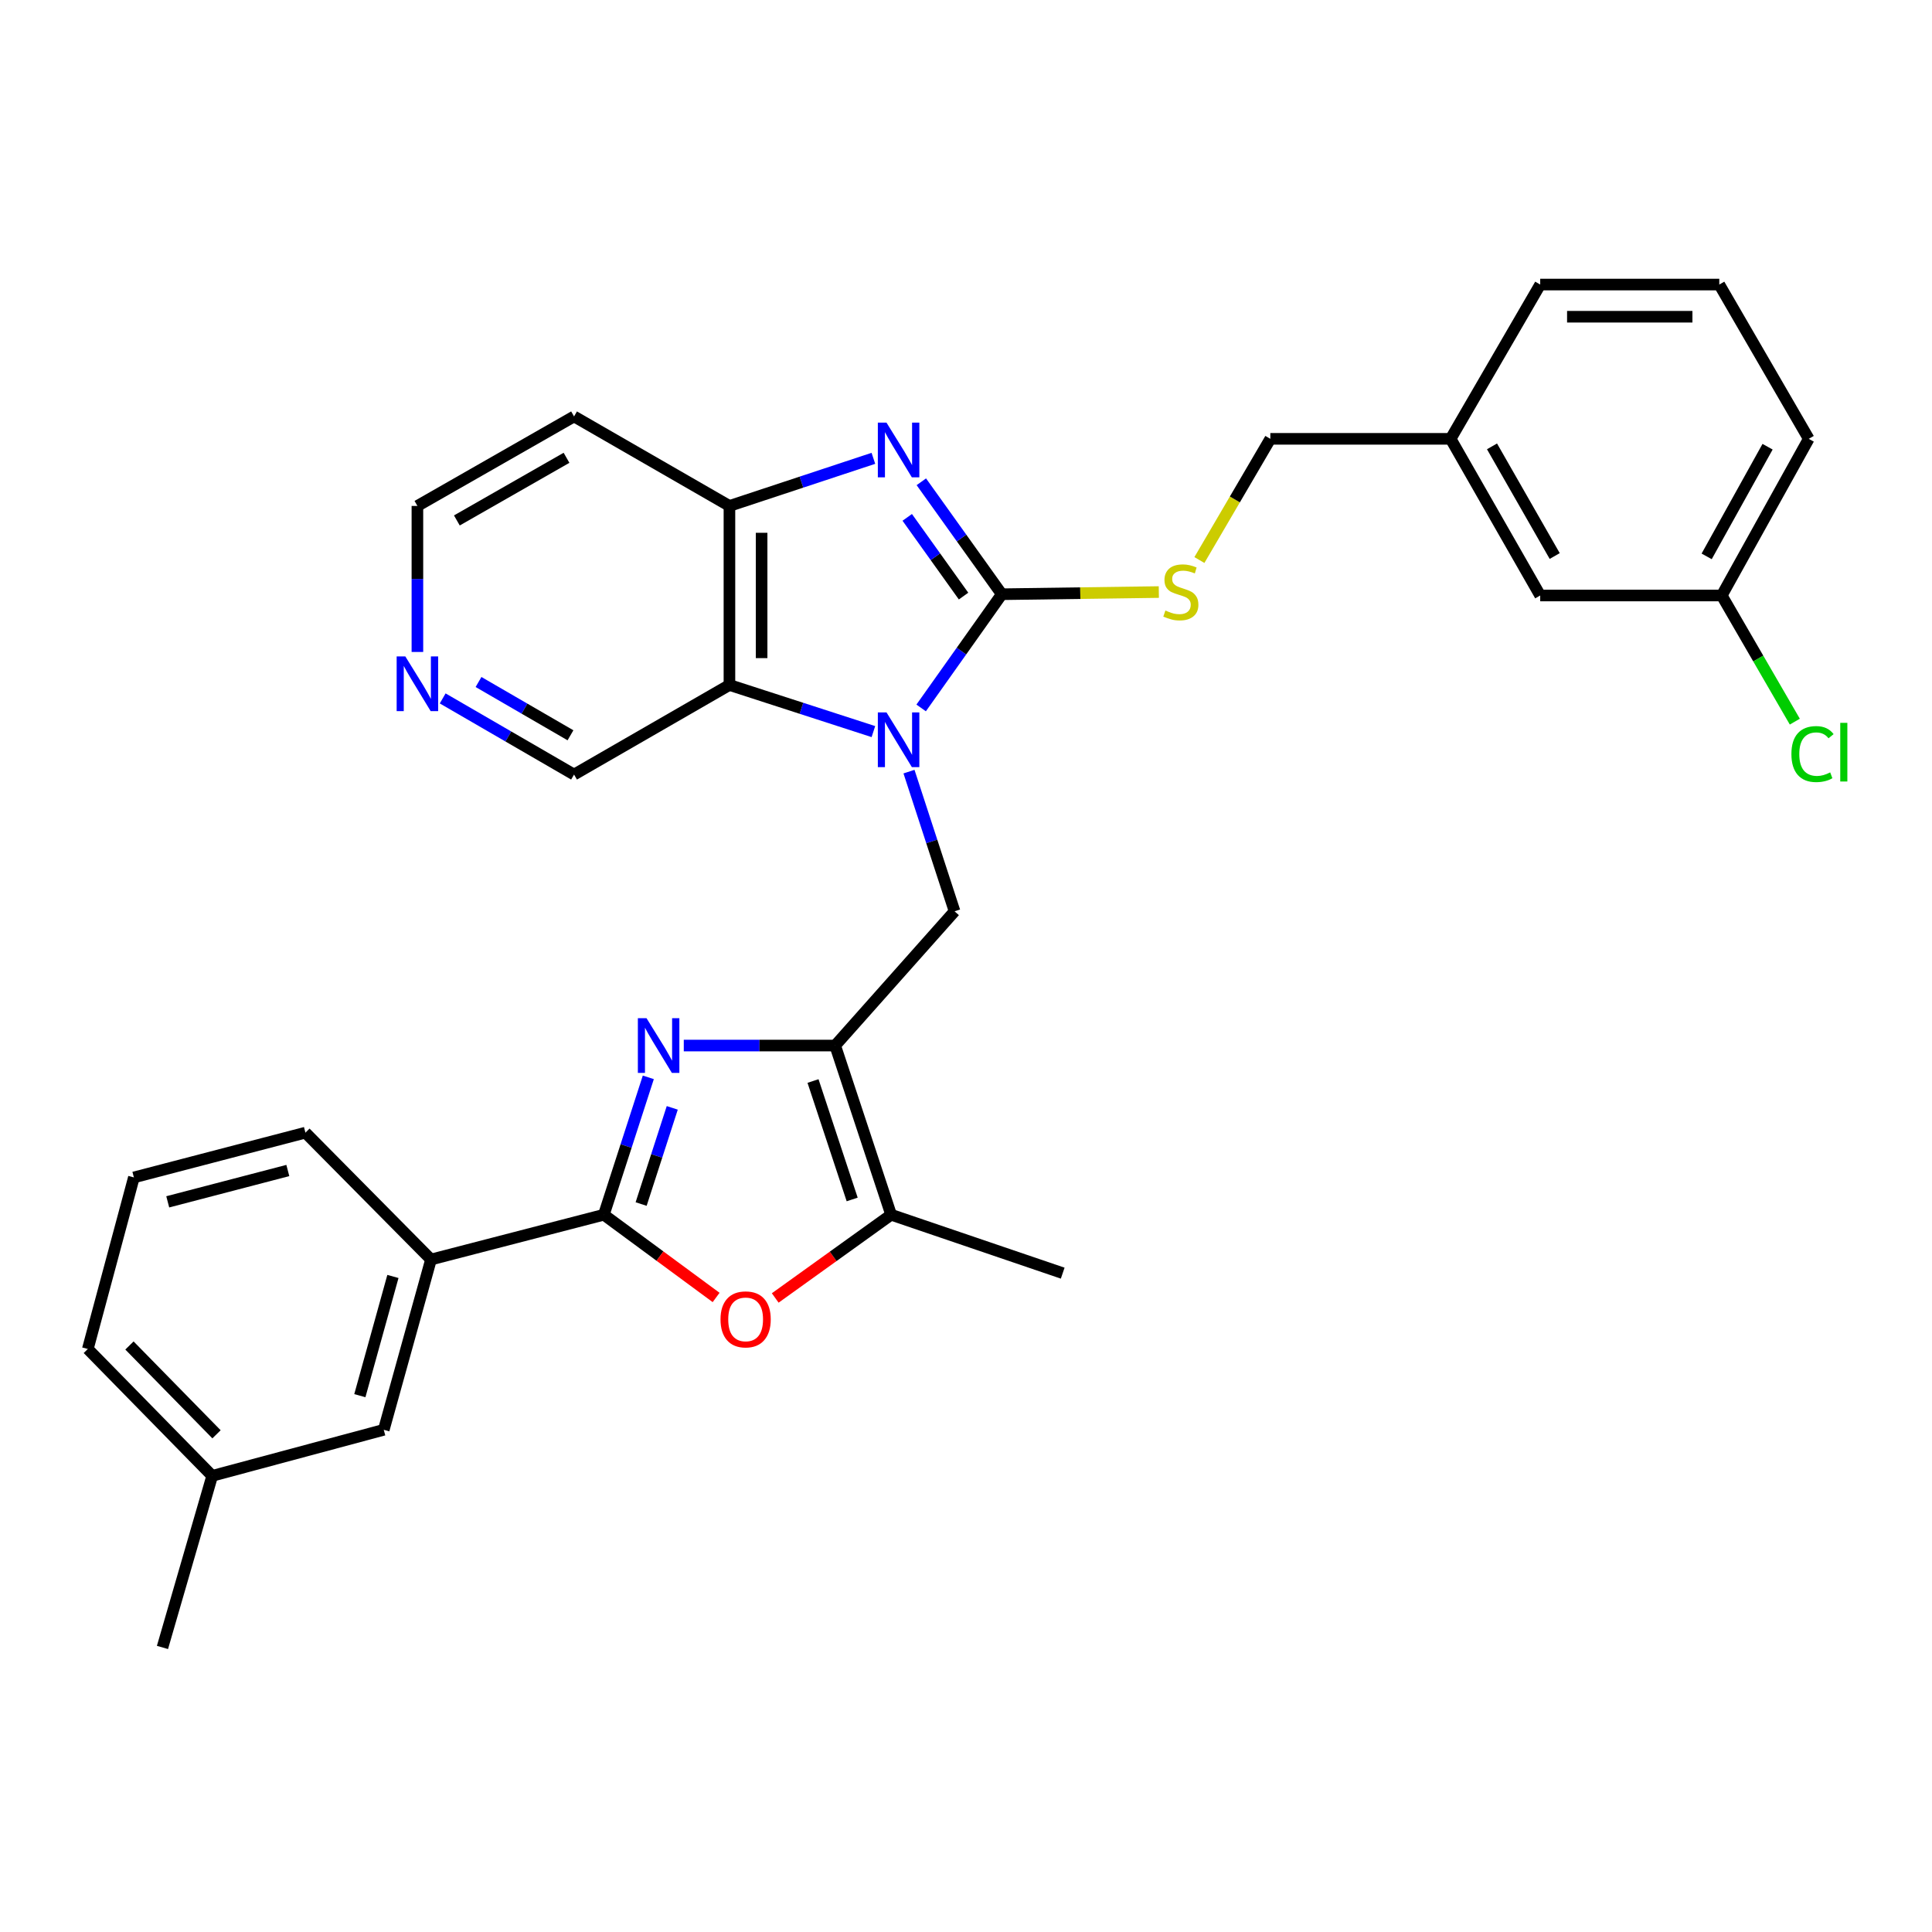 <?xml version='1.0' encoding='iso-8859-1'?>
<svg version='1.1' baseProfile='full'
              xmlns='http://www.w3.org/2000/svg'
                      xmlns:rdkit='http://www.rdkit.org/xml'
                      xmlns:xlink='http://www.w3.org/1999/xlink'
                  xml:space='preserve'
width='1000px' height='1000px' viewBox='0 0 1000 1000'>
<!-- END OF HEADER -->
<rect style='opacity:1.0;fill:#FFFFFF;stroke:none' width='1000' height='1000' x='0' y='0'> </rect>
<path class='bond-0' d='M 476.788,366.426 L 497.656,336.998' style='fill:none;fill-rule:evenodd;stroke:#0000FF;stroke-width:6px;stroke-linecap:butt;stroke-linejoin:miter;stroke-opacity:1' />
<path class='bond-0' d='M 497.656,336.998 L 518.523,307.571' style='fill:none;fill-rule:evenodd;stroke:#000000;stroke-width:6px;stroke-linecap:butt;stroke-linejoin:miter;stroke-opacity:1' />
<path class='bond-5' d='M 452.069,378.672 L 414.812,366.608' style='fill:none;fill-rule:evenodd;stroke:#0000FF;stroke-width:6px;stroke-linecap:butt;stroke-linejoin:miter;stroke-opacity:1' />
<path class='bond-5' d='M 414.812,366.608 L 377.556,354.545' style='fill:none;fill-rule:evenodd;stroke:#000000;stroke-width:6px;stroke-linecap:butt;stroke-linejoin:miter;stroke-opacity:1' />
<path class='bond-7' d='M 470.491,399.389 L 482.285,435.539' style='fill:none;fill-rule:evenodd;stroke:#0000FF;stroke-width:6px;stroke-linecap:butt;stroke-linejoin:miter;stroke-opacity:1' />
<path class='bond-7' d='M 482.285,435.539 L 494.079,471.688' style='fill:none;fill-rule:evenodd;stroke:#000000;stroke-width:6px;stroke-linecap:butt;stroke-linejoin:miter;stroke-opacity:1' />
<path class='bond-3' d='M 518.523,307.571 L 497.703,278.47' style='fill:none;fill-rule:evenodd;stroke:#000000;stroke-width:6px;stroke-linecap:butt;stroke-linejoin:miter;stroke-opacity:1' />
<path class='bond-3' d='M 497.703,278.47 L 476.883,249.37' style='fill:none;fill-rule:evenodd;stroke:#0000FF;stroke-width:6px;stroke-linecap:butt;stroke-linejoin:miter;stroke-opacity:1' />
<path class='bond-3' d='M 498.733,308.531 L 484.158,288.161' style='fill:none;fill-rule:evenodd;stroke:#000000;stroke-width:6px;stroke-linecap:butt;stroke-linejoin:miter;stroke-opacity:1' />
<path class='bond-3' d='M 484.158,288.161 L 469.584,267.79' style='fill:none;fill-rule:evenodd;stroke:#0000FF;stroke-width:6px;stroke-linecap:butt;stroke-linejoin:miter;stroke-opacity:1' />
<path class='bond-10' d='M 518.523,307.571 L 559.165,307.007' style='fill:none;fill-rule:evenodd;stroke:#000000;stroke-width:6px;stroke-linecap:butt;stroke-linejoin:miter;stroke-opacity:1' />
<path class='bond-10' d='M 559.165,307.007 L 599.806,306.443' style='fill:none;fill-rule:evenodd;stroke:#CCCC00;stroke-width:6px;stroke-linecap:butt;stroke-linejoin:miter;stroke-opacity:1' />
<path class='bond-1' d='M 353.923,541.173 L 393.103,541.173' style='fill:none;fill-rule:evenodd;stroke:#0000FF;stroke-width:6px;stroke-linecap:butt;stroke-linejoin:miter;stroke-opacity:1' />
<path class='bond-1' d='M 393.103,541.173 L 432.283,541.173' style='fill:none;fill-rule:evenodd;stroke:#000000;stroke-width:6px;stroke-linecap:butt;stroke-linejoin:miter;stroke-opacity:1' />
<path class='bond-4' d='M 335.569,557.634 L 324.059,593.19' style='fill:none;fill-rule:evenodd;stroke:#0000FF;stroke-width:6px;stroke-linecap:butt;stroke-linejoin:miter;stroke-opacity:1' />
<path class='bond-4' d='M 324.059,593.19 L 312.549,628.745' style='fill:none;fill-rule:evenodd;stroke:#000000;stroke-width:6px;stroke-linecap:butt;stroke-linejoin:miter;stroke-opacity:1' />
<path class='bond-4' d='M 347.961,573.43 L 339.904,598.319' style='fill:none;fill-rule:evenodd;stroke:#0000FF;stroke-width:6px;stroke-linecap:butt;stroke-linejoin:miter;stroke-opacity:1' />
<path class='bond-4' d='M 339.904,598.319 L 331.847,623.208' style='fill:none;fill-rule:evenodd;stroke:#000000;stroke-width:6px;stroke-linecap:butt;stroke-linejoin:miter;stroke-opacity:1' />
<path class='bond-2' d='M 432.283,541.173 L 494.079,471.688' style='fill:none;fill-rule:evenodd;stroke:#000000;stroke-width:6px;stroke-linecap:butt;stroke-linejoin:miter;stroke-opacity:1' />
<path class='bond-8' d='M 432.283,541.173 L 461.242,628.745' style='fill:none;fill-rule:evenodd;stroke:#000000;stroke-width:6px;stroke-linecap:butt;stroke-linejoin:miter;stroke-opacity:1' />
<path class='bond-8' d='M 420.815,559.537 L 441.086,620.838' style='fill:none;fill-rule:evenodd;stroke:#000000;stroke-width:6px;stroke-linecap:butt;stroke-linejoin:miter;stroke-opacity:1' />
<path class='bond-31' d='M 452.064,237.23 L 414.81,249.552' style='fill:none;fill-rule:evenodd;stroke:#0000FF;stroke-width:6px;stroke-linecap:butt;stroke-linejoin:miter;stroke-opacity:1' />
<path class='bond-31' d='M 414.81,249.552 L 377.556,261.874' style='fill:none;fill-rule:evenodd;stroke:#000000;stroke-width:6px;stroke-linecap:butt;stroke-linejoin:miter;stroke-opacity:1' />
<path class='bond-11' d='M 312.549,628.745 L 223.089,651.922' style='fill:none;fill-rule:evenodd;stroke:#000000;stroke-width:6px;stroke-linecap:butt;stroke-linejoin:miter;stroke-opacity:1' />
<path class='bond-32' d='M 312.549,628.745 L 341.604,650.156' style='fill:none;fill-rule:evenodd;stroke:#000000;stroke-width:6px;stroke-linecap:butt;stroke-linejoin:miter;stroke-opacity:1' />
<path class='bond-32' d='M 341.604,650.156 L 370.659,671.566' style='fill:none;fill-rule:evenodd;stroke:#FF0000;stroke-width:6px;stroke-linecap:butt;stroke-linejoin:miter;stroke-opacity:1' />
<path class='bond-9' d='M 377.556,354.545 L 377.556,261.874' style='fill:none;fill-rule:evenodd;stroke:#000000;stroke-width:6px;stroke-linecap:butt;stroke-linejoin:miter;stroke-opacity:1' />
<path class='bond-9' d='M 394.21,340.644 L 394.21,275.775' style='fill:none;fill-rule:evenodd;stroke:#000000;stroke-width:6px;stroke-linecap:butt;stroke-linejoin:miter;stroke-opacity:1' />
<path class='bond-15' d='M 377.556,354.545 L 297.126,400.908' style='fill:none;fill-rule:evenodd;stroke:#000000;stroke-width:6px;stroke-linecap:butt;stroke-linejoin:miter;stroke-opacity:1' />
<path class='bond-6' d='M 401.256,671.824 L 431.249,650.285' style='fill:none;fill-rule:evenodd;stroke:#FF0000;stroke-width:6px;stroke-linecap:butt;stroke-linejoin:miter;stroke-opacity:1' />
<path class='bond-6' d='M 431.249,650.285 L 461.242,628.745' style='fill:none;fill-rule:evenodd;stroke:#000000;stroke-width:6px;stroke-linecap:butt;stroke-linejoin:miter;stroke-opacity:1' />
<path class='bond-22' d='M 461.242,628.745 L 550.055,658.982' style='fill:none;fill-rule:evenodd;stroke:#000000;stroke-width:6px;stroke-linecap:butt;stroke-linejoin:miter;stroke-opacity:1' />
<path class='bond-14' d='M 377.556,261.874 L 297.126,215.548' style='fill:none;fill-rule:evenodd;stroke:#000000;stroke-width:6px;stroke-linecap:butt;stroke-linejoin:miter;stroke-opacity:1' />
<path class='bond-16' d='M 620.808,289.873 L 639.164,258.507' style='fill:none;fill-rule:evenodd;stroke:#CCCC00;stroke-width:6px;stroke-linecap:butt;stroke-linejoin:miter;stroke-opacity:1' />
<path class='bond-16' d='M 639.164,258.507 L 657.52,227.141' style='fill:none;fill-rule:evenodd;stroke:#000000;stroke-width:6px;stroke-linecap:butt;stroke-linejoin:miter;stroke-opacity:1' />
<path class='bond-12' d='M 223.089,651.922 L 198.635,740.069' style='fill:none;fill-rule:evenodd;stroke:#000000;stroke-width:6px;stroke-linecap:butt;stroke-linejoin:miter;stroke-opacity:1' />
<path class='bond-12' d='M 203.373,660.692 L 186.255,722.395' style='fill:none;fill-rule:evenodd;stroke:#000000;stroke-width:6px;stroke-linecap:butt;stroke-linejoin:miter;stroke-opacity:1' />
<path class='bond-24' d='M 223.089,651.922 L 158.092,586.259' style='fill:none;fill-rule:evenodd;stroke:#000000;stroke-width:6px;stroke-linecap:butt;stroke-linejoin:miter;stroke-opacity:1' />
<path class='bond-20' d='M 198.635,740.069 L 109.832,763.903' style='fill:none;fill-rule:evenodd;stroke:#000000;stroke-width:6px;stroke-linecap:butt;stroke-linejoin:miter;stroke-opacity:1' />
<path class='bond-13' d='M 229.131,361.499 L 263.128,381.203' style='fill:none;fill-rule:evenodd;stroke:#0000FF;stroke-width:6px;stroke-linecap:butt;stroke-linejoin:miter;stroke-opacity:1' />
<path class='bond-13' d='M 263.128,381.203 L 297.126,400.908' style='fill:none;fill-rule:evenodd;stroke:#000000;stroke-width:6px;stroke-linecap:butt;stroke-linejoin:miter;stroke-opacity:1' />
<path class='bond-13' d='M 247.681,353.001 L 271.479,366.795' style='fill:none;fill-rule:evenodd;stroke:#0000FF;stroke-width:6px;stroke-linecap:butt;stroke-linejoin:miter;stroke-opacity:1' />
<path class='bond-13' d='M 271.479,366.795 L 295.278,380.588' style='fill:none;fill-rule:evenodd;stroke:#000000;stroke-width:6px;stroke-linecap:butt;stroke-linejoin:miter;stroke-opacity:1' />
<path class='bond-23' d='M 216.048,337.455 L 216.048,299.665' style='fill:none;fill-rule:evenodd;stroke:#0000FF;stroke-width:6px;stroke-linecap:butt;stroke-linejoin:miter;stroke-opacity:1' />
<path class='bond-23' d='M 216.048,299.665 L 216.048,261.874' style='fill:none;fill-rule:evenodd;stroke:#000000;stroke-width:6px;stroke-linecap:butt;stroke-linejoin:miter;stroke-opacity:1' />
<path class='bond-33' d='M 297.126,215.548 L 216.048,261.874' style='fill:none;fill-rule:evenodd;stroke:#000000;stroke-width:6px;stroke-linecap:butt;stroke-linejoin:miter;stroke-opacity:1' />
<path class='bond-33' d='M 293.226,236.957 L 236.472,269.385' style='fill:none;fill-rule:evenodd;stroke:#000000;stroke-width:6px;stroke-linecap:butt;stroke-linejoin:miter;stroke-opacity:1' />
<path class='bond-19' d='M 657.52,227.141 L 750.848,227.141' style='fill:none;fill-rule:evenodd;stroke:#000000;stroke-width:6px;stroke-linecap:butt;stroke-linejoin:miter;stroke-opacity:1' />
<path class='bond-17' d='M 797.211,308.228 L 750.848,227.141' style='fill:none;fill-rule:evenodd;stroke:#000000;stroke-width:6px;stroke-linecap:butt;stroke-linejoin:miter;stroke-opacity:1' />
<path class='bond-17' d='M 804.714,287.799 L 772.26,231.038' style='fill:none;fill-rule:evenodd;stroke:#000000;stroke-width:6px;stroke-linecap:butt;stroke-linejoin:miter;stroke-opacity:1' />
<path class='bond-18' d='M 797.211,308.228 L 891.168,308.228' style='fill:none;fill-rule:evenodd;stroke:#000000;stroke-width:6px;stroke-linecap:butt;stroke-linejoin:miter;stroke-opacity:1' />
<path class='bond-21' d='M 891.168,308.228 L 910.081,340.875' style='fill:none;fill-rule:evenodd;stroke:#000000;stroke-width:6px;stroke-linecap:butt;stroke-linejoin:miter;stroke-opacity:1' />
<path class='bond-21' d='M 910.081,340.875 L 928.995,373.521' style='fill:none;fill-rule:evenodd;stroke:#00CC00;stroke-width:6px;stroke-linecap:butt;stroke-linejoin:miter;stroke-opacity:1' />
<path class='bond-34' d='M 891.168,308.228 L 936.208,227.141' style='fill:none;fill-rule:evenodd;stroke:#000000;stroke-width:6px;stroke-linecap:butt;stroke-linejoin:miter;stroke-opacity:1' />
<path class='bond-34' d='M 883.365,287.978 L 914.893,231.217' style='fill:none;fill-rule:evenodd;stroke:#000000;stroke-width:6px;stroke-linecap:butt;stroke-linejoin:miter;stroke-opacity:1' />
<path class='bond-29' d='M 750.848,227.141 L 797.211,147.285' style='fill:none;fill-rule:evenodd;stroke:#000000;stroke-width:6px;stroke-linecap:butt;stroke-linejoin:miter;stroke-opacity:1' />
<path class='bond-30' d='M 109.832,763.903 L 84.092,852.715' style='fill:none;fill-rule:evenodd;stroke:#000000;stroke-width:6px;stroke-linecap:butt;stroke-linejoin:miter;stroke-opacity:1' />
<path class='bond-35' d='M 109.832,763.903 L 45.455,698.23' style='fill:none;fill-rule:evenodd;stroke:#000000;stroke-width:6px;stroke-linecap:butt;stroke-linejoin:miter;stroke-opacity:1' />
<path class='bond-35' d='M 112.068,742.393 L 67.004,696.422' style='fill:none;fill-rule:evenodd;stroke:#000000;stroke-width:6px;stroke-linecap:butt;stroke-linejoin:miter;stroke-opacity:1' />
<path class='bond-25' d='M 158.092,586.259 L 69.298,609.436' style='fill:none;fill-rule:evenodd;stroke:#000000;stroke-width:6px;stroke-linecap:butt;stroke-linejoin:miter;stroke-opacity:1' />
<path class='bond-25' d='M 148.979,605.85 L 86.823,622.074' style='fill:none;fill-rule:evenodd;stroke:#000000;stroke-width:6px;stroke-linecap:butt;stroke-linejoin:miter;stroke-opacity:1' />
<path class='bond-28' d='M 69.298,609.436 L 45.455,698.23' style='fill:none;fill-rule:evenodd;stroke:#000000;stroke-width:6px;stroke-linecap:butt;stroke-linejoin:miter;stroke-opacity:1' />
<path class='bond-26' d='M 889.9,147.285 L 797.211,147.285' style='fill:none;fill-rule:evenodd;stroke:#000000;stroke-width:6px;stroke-linecap:butt;stroke-linejoin:miter;stroke-opacity:1' />
<path class='bond-26' d='M 875.997,163.939 L 811.114,163.939' style='fill:none;fill-rule:evenodd;stroke:#000000;stroke-width:6px;stroke-linecap:butt;stroke-linejoin:miter;stroke-opacity:1' />
<path class='bond-27' d='M 889.9,147.285 L 936.208,227.141' style='fill:none;fill-rule:evenodd;stroke:#000000;stroke-width:6px;stroke-linecap:butt;stroke-linejoin:miter;stroke-opacity:1' />
<path  class='atom-0' d='M 458.85 368.734
L 468.13 383.734
Q 469.05 385.214, 470.53 387.894
Q 472.01 390.574, 472.09 390.734
L 472.09 368.734
L 475.85 368.734
L 475.85 397.054
L 471.97 397.054
L 462.01 380.654
Q 460.85 378.734, 459.61 376.534
Q 458.41 374.334, 458.05 373.654
L 458.05 397.054
L 454.37 397.054
L 454.37 368.734
L 458.85 368.734
' fill='#0000FF'/>
<path  class='atom-2' d='M 334.638 527.013
L 343.918 542.013
Q 344.838 543.493, 346.318 546.173
Q 347.798 548.853, 347.878 549.013
L 347.878 527.013
L 351.638 527.013
L 351.638 555.333
L 347.758 555.333
L 337.798 538.933
Q 336.638 537.013, 335.398 534.813
Q 334.198 532.613, 333.838 531.933
L 333.838 555.333
L 330.158 555.333
L 330.158 527.013
L 334.638 527.013
' fill='#0000FF'/>
<path  class='atom-4' d='M 458.85 218.755
L 468.13 233.755
Q 469.05 235.235, 470.53 237.915
Q 472.01 240.595, 472.09 240.755
L 472.09 218.755
L 475.85 218.755
L 475.85 247.075
L 471.97 247.075
L 462.01 230.675
Q 460.85 228.755, 459.61 226.555
Q 458.41 224.355, 458.05 223.675
L 458.05 247.075
L 454.37 247.075
L 454.37 218.755
L 458.85 218.755
' fill='#0000FF'/>
<path  class='atom-7' d='M 372.938 682.905
Q 372.938 676.105, 376.298 672.305
Q 379.658 668.505, 385.938 668.505
Q 392.218 668.505, 395.578 672.305
Q 398.938 676.105, 398.938 682.905
Q 398.938 689.785, 395.538 693.705
Q 392.138 697.585, 385.938 697.585
Q 379.698 697.585, 376.298 693.705
Q 372.938 689.825, 372.938 682.905
M 385.938 694.385
Q 390.258 694.385, 392.578 691.505
Q 394.938 688.585, 394.938 682.905
Q 394.938 677.345, 392.578 674.545
Q 390.258 671.705, 385.938 671.705
Q 381.618 671.705, 379.258 674.505
Q 376.938 677.305, 376.938 682.905
Q 376.938 688.625, 379.258 691.505
Q 381.618 694.385, 385.938 694.385
' fill='#FF0000'/>
<path  class='atom-11' d='M 603.203 316.005
Q 603.523 316.125, 604.843 316.685
Q 606.163 317.245, 607.603 317.605
Q 609.083 317.925, 610.523 317.925
Q 613.203 317.925, 614.763 316.645
Q 616.323 315.325, 616.323 313.045
Q 616.323 311.485, 615.523 310.525
Q 614.763 309.565, 613.563 309.045
Q 612.363 308.525, 610.363 307.925
Q 607.843 307.165, 606.323 306.445
Q 604.843 305.725, 603.763 304.205
Q 602.723 302.685, 602.723 300.125
Q 602.723 296.565, 605.123 294.365
Q 607.563 292.165, 612.363 292.165
Q 615.643 292.165, 619.363 293.725
L 618.443 296.805
Q 615.043 295.405, 612.483 295.405
Q 609.723 295.405, 608.203 296.565
Q 606.683 297.685, 606.723 299.645
Q 606.723 301.165, 607.483 302.085
Q 608.283 303.005, 609.403 303.525
Q 610.563 304.045, 612.483 304.645
Q 615.043 305.445, 616.563 306.245
Q 618.083 307.045, 619.163 308.685
Q 620.283 310.285, 620.283 313.045
Q 620.283 316.965, 617.643 319.085
Q 615.043 321.165, 610.683 321.165
Q 608.163 321.165, 606.243 320.605
Q 604.363 320.085, 602.123 319.165
L 603.203 316.005
' fill='#CCCC00'/>
<path  class='atom-14' d='M 209.788 339.756
L 219.068 354.756
Q 219.988 356.236, 221.468 358.916
Q 222.948 361.596, 223.028 361.756
L 223.028 339.756
L 226.788 339.756
L 226.788 368.076
L 222.908 368.076
L 212.948 351.676
Q 211.788 349.756, 210.548 347.556
Q 209.348 345.356, 208.988 344.676
L 208.988 368.076
L 205.308 368.076
L 205.308 339.756
L 209.788 339.756
' fill='#0000FF'/>
<path  class='atom-22' d='M 927.231 390.304
Q 927.231 383.264, 930.511 379.584
Q 933.831 375.864, 940.111 375.864
Q 945.951 375.864, 949.071 379.984
L 946.431 382.144
Q 944.151 379.144, 940.111 379.144
Q 935.831 379.144, 933.551 382.024
Q 931.311 384.864, 931.311 390.304
Q 931.311 395.904, 933.631 398.784
Q 935.991 401.664, 940.551 401.664
Q 943.671 401.664, 947.311 399.784
L 948.431 402.784
Q 946.951 403.744, 944.711 404.304
Q 942.471 404.864, 939.991 404.864
Q 933.831 404.864, 930.511 401.104
Q 927.231 397.344, 927.231 390.304
' fill='#00CC00'/>
<path  class='atom-22' d='M 952.511 374.144
L 956.191 374.144
L 956.191 404.504
L 952.511 404.504
L 952.511 374.144
' fill='#00CC00'/>
</svg>
